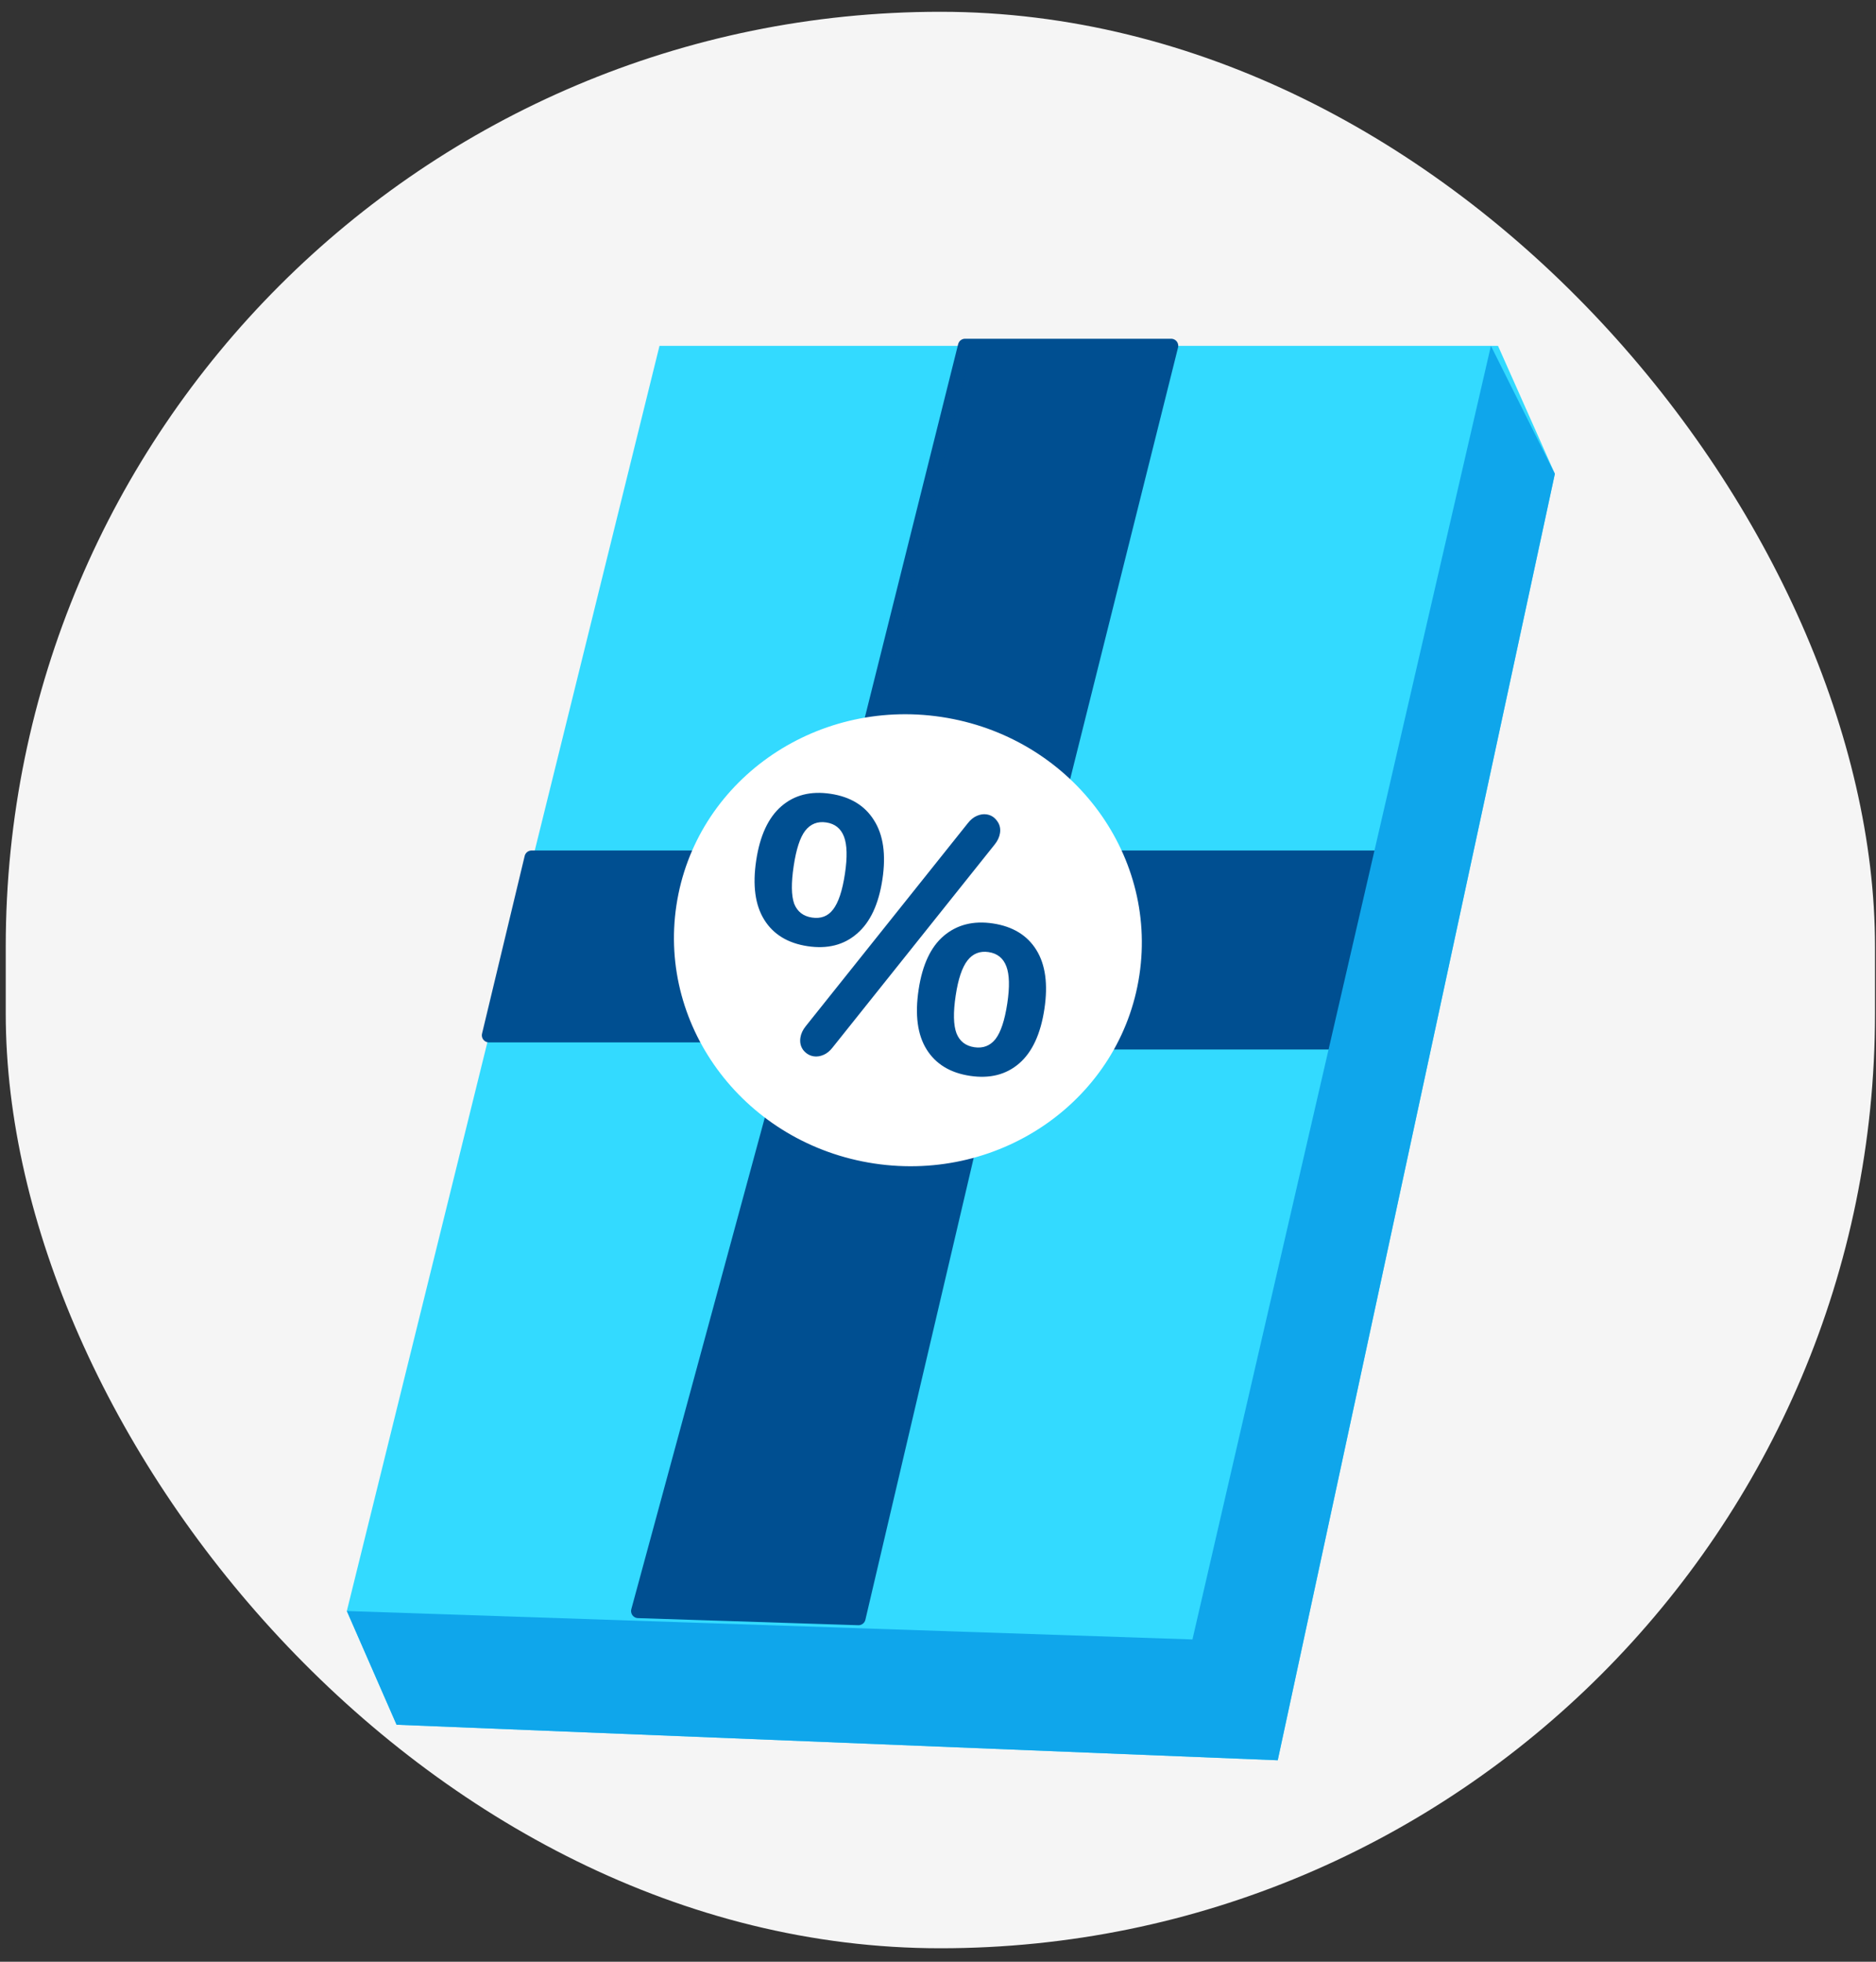 <?xml version="1.0" encoding="UTF-8"?>
<svg xmlns="http://www.w3.org/2000/svg" width="132" height="138" viewBox="0 0 132 138" fill="none">
  <rect x="0" y="0" width="132" height="138" fill="#333333" stroke="none"/>
  <rect x="0.404" y="0.829" width="131.526" height="136.224" rx="65.763" fill="#F5F5F5"></rect>
  <path d="M27.904 121.329L24.404 113.329L46.404 24.329H105.404L109.404 33.329L89.904 123.829L27.904 121.329Z" fill="#33DAFF"></path>
  <path d="M58.904 60.329H37.404L34.404 72.829H55.904L44.904 113.329L60.404 113.829L69.904 73.329H94.404L96.904 60.329H73.404L82.404 24.329H67.904L58.904 60.329Z" fill="#004F91" stroke="#004F91" stroke-linecap="round" stroke-linejoin="round"></path>
  <ellipse cx="63.882" cy="66.143" rx="16.472" ry="15.883" transform="rotate(8.554 63.882 66.143)" fill="white"></ellipse>
  <path d="M58.579 73.693C58.39 73.936 58.178 74.108 57.942 74.208C57.707 74.308 57.481 74.342 57.266 74.31C56.967 74.265 56.718 74.117 56.518 73.867C56.335 73.619 56.268 73.329 56.318 72.997C56.361 72.715 56.486 72.446 56.694 72.189L68.102 57.904C68.291 57.662 68.504 57.49 68.739 57.39C68.975 57.289 69.2 57.256 69.416 57.288C69.714 57.333 69.955 57.479 70.138 57.727C70.338 57.978 70.413 58.269 70.363 58.601C70.32 58.883 70.195 59.152 69.987 59.409L58.579 73.693ZM56.828 66.562C55.435 66.352 54.418 65.733 53.776 64.704C53.133 63.674 52.944 62.281 53.209 60.523C53.471 58.782 54.06 57.514 54.977 56.719C55.893 55.924 57.048 55.631 58.441 55.841C59.834 56.05 60.852 56.67 61.494 57.699C62.153 58.731 62.351 60.117 62.089 61.859C61.825 63.616 61.226 64.891 60.293 65.684C59.376 66.479 58.221 66.771 56.828 66.562ZM57.131 64.547C57.761 64.642 58.256 64.453 58.615 63.982C58.994 63.496 59.273 62.656 59.452 61.462C59.627 60.301 59.605 59.433 59.386 58.857C59.167 58.282 58.751 57.948 58.138 57.856C57.524 57.763 57.028 57.96 56.65 58.446C56.291 58.917 56.023 59.742 55.846 60.919C55.666 62.113 55.677 62.997 55.879 63.57C56.1 64.129 56.518 64.455 57.131 64.547ZM68.251 75.682C66.859 75.473 65.841 74.853 65.199 73.824C64.556 72.795 64.369 71.393 64.636 69.618C64.898 67.877 65.486 66.618 66.4 65.839C67.333 65.047 68.488 64.754 69.864 64.961C71.257 65.171 72.275 65.79 72.917 66.82C73.559 67.849 73.749 69.234 73.487 70.975C73.223 72.733 72.632 74.01 71.716 74.804C70.799 75.599 69.644 75.892 68.251 75.682ZM68.555 73.668C69.168 73.76 69.663 73.571 70.039 73.102C70.417 72.616 70.696 71.776 70.876 70.582C71.05 69.422 71.028 68.553 70.809 67.978C70.591 67.402 70.175 67.068 69.561 66.976C68.948 66.884 68.451 67.081 68.073 67.566C67.695 68.052 67.418 68.875 67.244 70.036C67.064 71.23 67.084 72.115 67.302 72.691C67.524 73.249 67.941 73.575 68.555 73.668Z" fill="#004F91"></path>
  <path d="M83.904 115.329L24.404 113.329L27.904 121.329L89.904 123.829L109.404 33.329L104.904 24.329L83.904 115.329Z" fill="#0FA6EB"></path>
</svg>
